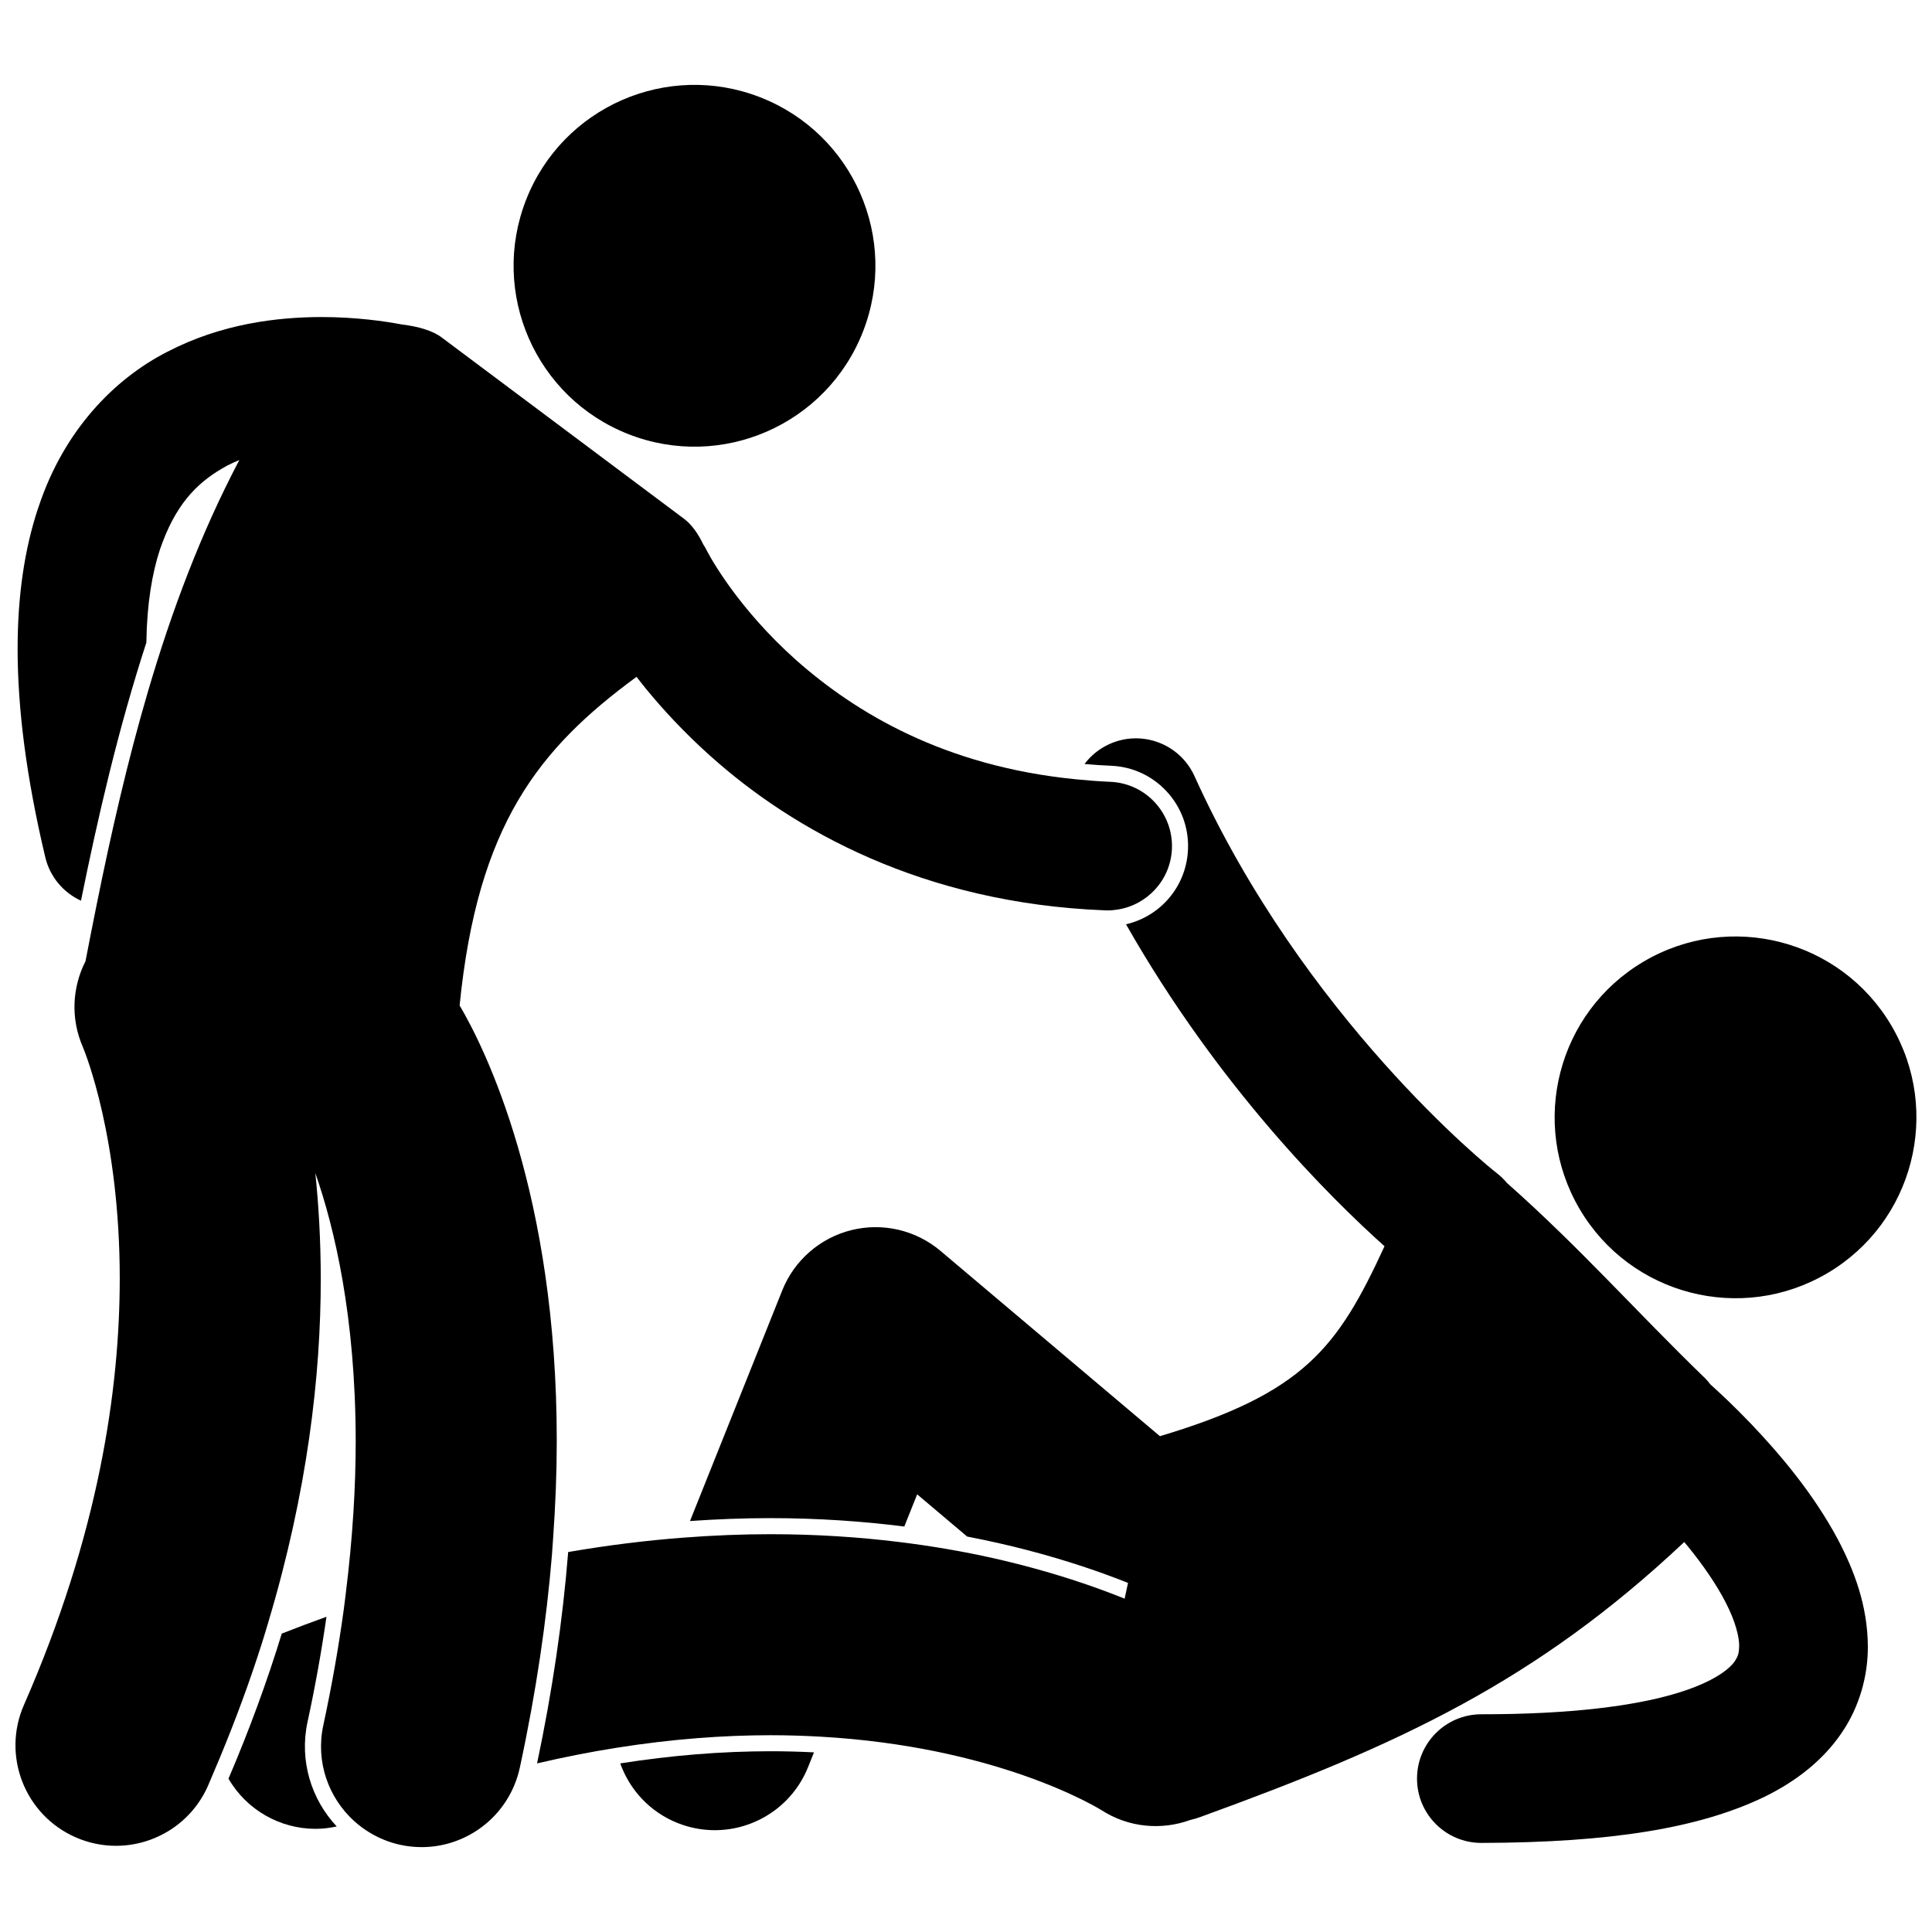 <?xml version="1.0" encoding="UTF-8"?>
<!-- Uploaded to: SVG Repo, www.svgrepo.com, Generator: SVG Repo Mixer Tools -->
<svg width="800px" height="800px" version="1.1" viewBox="144 144 512 512" xmlns="http://www.w3.org/2000/svg">
 <defs>
  <clipPath id="b">
   <path d="m556 392h95.902v97h-95.902z"/>
  </clipPath>
  <clipPath id="a">
   <path d="m148.09 228h306.91v406h-306.91z"/>
  </clipPath>
 </defs>
 <path d="m345.52 169.8c24.652 9.652 36.816 37.457 27.168 62.109-9.648 24.648-37.457 36.812-62.109 27.16-24.652-9.648-36.816-37.453-27.164-62.105 9.648-24.652 37.453-36.812 62.105-27.164"/>
 <path d="m453.2 353.76c3.856 4.18 5.859 9.613 5.633 15.301-0.387 9.801-7.273 17.766-16.426 19.887 24.488 43.059 54.027 72.359 68.504 85.32-12.402 26.906-21.301 38.898-59.52 50.336l-58.156-49.109c-6.531-5.516-15.34-7.562-23.637-5.496-8.293 2.07-15.109 8.016-18.285 15.949l-24.457 61.141c7.137-0.496 14.23-0.77 21.266-0.77 12.789 0.004 24.641 0.848 35.523 2.227l3.414-8.531 13.246 11.188c5.66 1.09 10.996 2.301 15.98 3.602 10.398 2.711 19.328 5.766 26.652 8.684l-0.902 4.176c-6.66-2.688-14.723-5.508-24.109-8.07-3.457-0.945-7.078-1.855-10.891-2.707-7.633-1.703-15.988-3.176-25.016-4.273-10.383-1.262-21.645-2.031-33.793-2.035-7.394-0.004-15.121 0.297-23.129 0.91-9.746 0.746-19.926 1.988-30.527 3.816-1.445 18.137-4.199 36.871-8.242 56.016 7.223-1.691 14.199-3.051 20.926-4.121 14.883-2.367 28.559-3.344 40.973-3.352 4.559 0.004 8.93 0.145 13.148 0.383 23.055 1.301 41.098 5.824 53.695 10.195 6.785 2.356 11.957 4.66 15.457 6.387 0.34 0.168 0.684 0.336 0.992 0.492 1.742 0.883 2.973 1.574 3.672 1.98 0.344 0.199 0.566 0.332 0.641 0.387l0.02 0.008c7.269 4.699 15.977 5.383 23.547 2.641 0.867-0.207 1.738-0.453 2.606-0.766 52.82-19.16 89.043-35.93 128.34-72.906 0.336 0.406 0.672 0.809 1.008 1.223 3.949 4.844 7.625 10.16 10.062 14.984 2.492 4.832 3.539 9.059 3.484 11.422-0.055 1.855-0.297 2.606-1.09 3.859-1.129 1.754-5.137 5.559-15.996 8.742-10.715 3.172-27.52 5.441-51.238 5.418-9.418 0-17.051 7.633-17.051 17.051 0 9.414 7.633 17.043 17.051 17.043 34.422-0.094 57.793-3.93 74.949-12.18 8.52-4.16 15.605-9.75 20.465-16.883 4.891-7.094 7.062-15.453 7.008-23.051-0.062-10.793-3.633-20.133-7.988-28.406-6.633-12.383-15.582-22.777-22.938-30.512-4.488-4.691-8.395-8.324-10.836-10.512-0.43-0.59-0.871-1.125-1.328-1.562-18.309-17.703-33.262-34.727-52.551-51.785-0.781-0.941-1.664-1.816-2.668-2.594v-0.004l-0.039-0.031c-2.027-1.5-51.102-41.117-80.105-105.21-3.898-8.574-14.004-12.359-22.57-8.461-2.691 1.223-4.91 3.059-6.566 5.266 2.312 0.199 4.641 0.367 7 0.465 5.676 0.223 10.934 2.648 14.797 6.832z"/>
 <g clip-path="url(#b)">
  <path d="m645.22 415.76c13.449 22.801 5.867 52.188-16.934 65.637-22.801 13.445-52.188 5.863-65.637-16.938-13.449-22.801-5.867-52.184 16.934-65.633 22.801-13.449 52.188-5.867 65.637 16.934"/>
 </g>
 <path d="m308.37 611.32c2.481 6.941 7.789 12.832 15.168 15.785 3.242 1.297 6.594 1.914 9.887 1.914 10.57 0.004 20.57-6.336 24.738-16.754l1.551-3.871c-3.699-0.188-7.523-0.297-11.48-0.297-13.016 0.008-26.32 1.086-39.863 3.223z"/>
 <path d="m227.61 628.66c1.867 0 3.754-0.223 5.629-0.629-6.727-7.16-9.961-17.391-7.738-27.695 2.043-9.449 3.707-18.75 5.016-27.879-3.914 1.414-7.856 2.887-11.844 4.461-3.922 12.797-8.633 25.617-14.121 38.445 4.812 8.336 13.711 13.297 23.059 13.297z"/>
 <g clip-path="url(#a)">
  <path d="m186.39 289.61c0.004-0.004 0.004-0.012 0.004-0.016 0.238-0.691 0.48-1.355 0.727-2.004 4.227-11.113 10.027-16.336 17.02-20.16 1.055-0.559 2.156-1.051 3.285-1.512-10.25 19.461-17.957 40.047-24.191 61.262-5.457 18.562-9.793 37.605-13.668 56.809-0.992 4.902-1.961 9.816-2.906 14.734-3.508 6.883-4.019 15.219-0.672 22.824h-0.004s0.004 0.008 0.023 0.055c0.586 1.395 9.734 23.965 9.727 61.297-0.02 29.238-5.512 67.586-25.383 112.91-5.918 13.469 0.215 29.18 13.684 35.094 3.481 1.527 7.117 2.254 10.691 2.254 10.25 0.004 20.016-5.949 24.406-15.938 0.242-0.551 0.457-1.094 0.695-1.648 0.812-1.879 1.602-3.746 2.375-5.609 4.328-10.414 8.055-20.578 11.191-30.449 0.613-1.922 1.168-3.816 1.738-5.719 10.32-34.457 13.891-65.254 13.871-90.898-0.004-10.18-0.559-19.535-1.438-28.02 5.074 14.531 10.672 38.008 10.699 71.082 0 12.07-0.789 25.48-2.613 40.172-0.195 1.562-0.371 3.109-0.594 4.703-1.316 9.59-3.078 19.711-5.383 30.406-2.082 9.652 1.367 19.191 8.199 25.375 1.238 1.121 2.59 2.129 4.043 3.008 2.465 1.492 5.199 2.633 8.176 3.277 1.895 0.41 3.785 0.605 5.648 0.605 10.656 0.004 20.371-6.438 24.516-16.305 0.629-1.496 1.141-3.07 1.496-4.719 0.004-0.02 0.008-0.043 0.012-0.062 4.371-20.266 7.078-39.047 8.504-56.344 0.125-1.492 0.207-2.938 0.312-4.41 0.637-8.965 0.965-17.562 0.965-25.703 0.051-65.641-18.973-104.04-25.742-115.51 4.766-47.863 20.961-68.055 46.879-87.082 0.844 1.09 1.727 2.207 2.668 3.356 4.457 5.426 10.016 11.445 16.812 17.535 0.121 0.105 0.25 0.215 0.367 0.32 21.492 19.211 55.91 38.805 104.33 40.668 0.23 0.008 0.465 0.016 0.695 0.016 0.902 0 1.789-0.09 2.656-0.227 7.867-1.242 14.031-7.875 14.363-16.137 0.371-9.406-6.945-17.336-16.352-17.715-3.117-0.133-6.121-0.371-9.074-0.664-34.98-3.453-58.492-17.695-74.23-31.648-0.012-0.012-0.027-0.02-0.039-0.035-7.672-6.852-13.328-13.633-17.176-18.914-0.402-0.555-0.805-1.109-1.168-1.625-1.914-2.731-3.281-4.953-4.125-6.406-0.418-0.73-0.711-1.27-0.879-1.578-0.074-0.145-0.125-0.238-0.148-0.285l-0.008-0.012c-0.301-0.613-0.641-1.188-1.004-1.75-1.348-2.824-3.055-5.238-5.027-6.738-21.434-16.031-42.871-32.074-64.309-48.113-2.266-1.727-6.098-2.902-10.461-3.414-4.551-0.867-12.137-1.977-21.402-1.988-11.746 0.035-26.438 1.746-40.824 9.207-14.176 7.227-27.406 20.945-34.047 40.875-0.098 0.293-0.207 0.574-0.301 0.871l-0.004-0.004c-3.496 10.641-5.328 22.895-5.328 36.988 0.004 15.824 2.293 34.008 7.324 55.199 1.258 5.305 4.875 9.426 9.469 11.543 4.473-22.105 9.855-45.453 17.328-68.422 0.141-10.32 1.543-18.414 3.598-24.656zm-20.328 132.12h-0.004 0.004v0z"/>
 </g>
</svg>